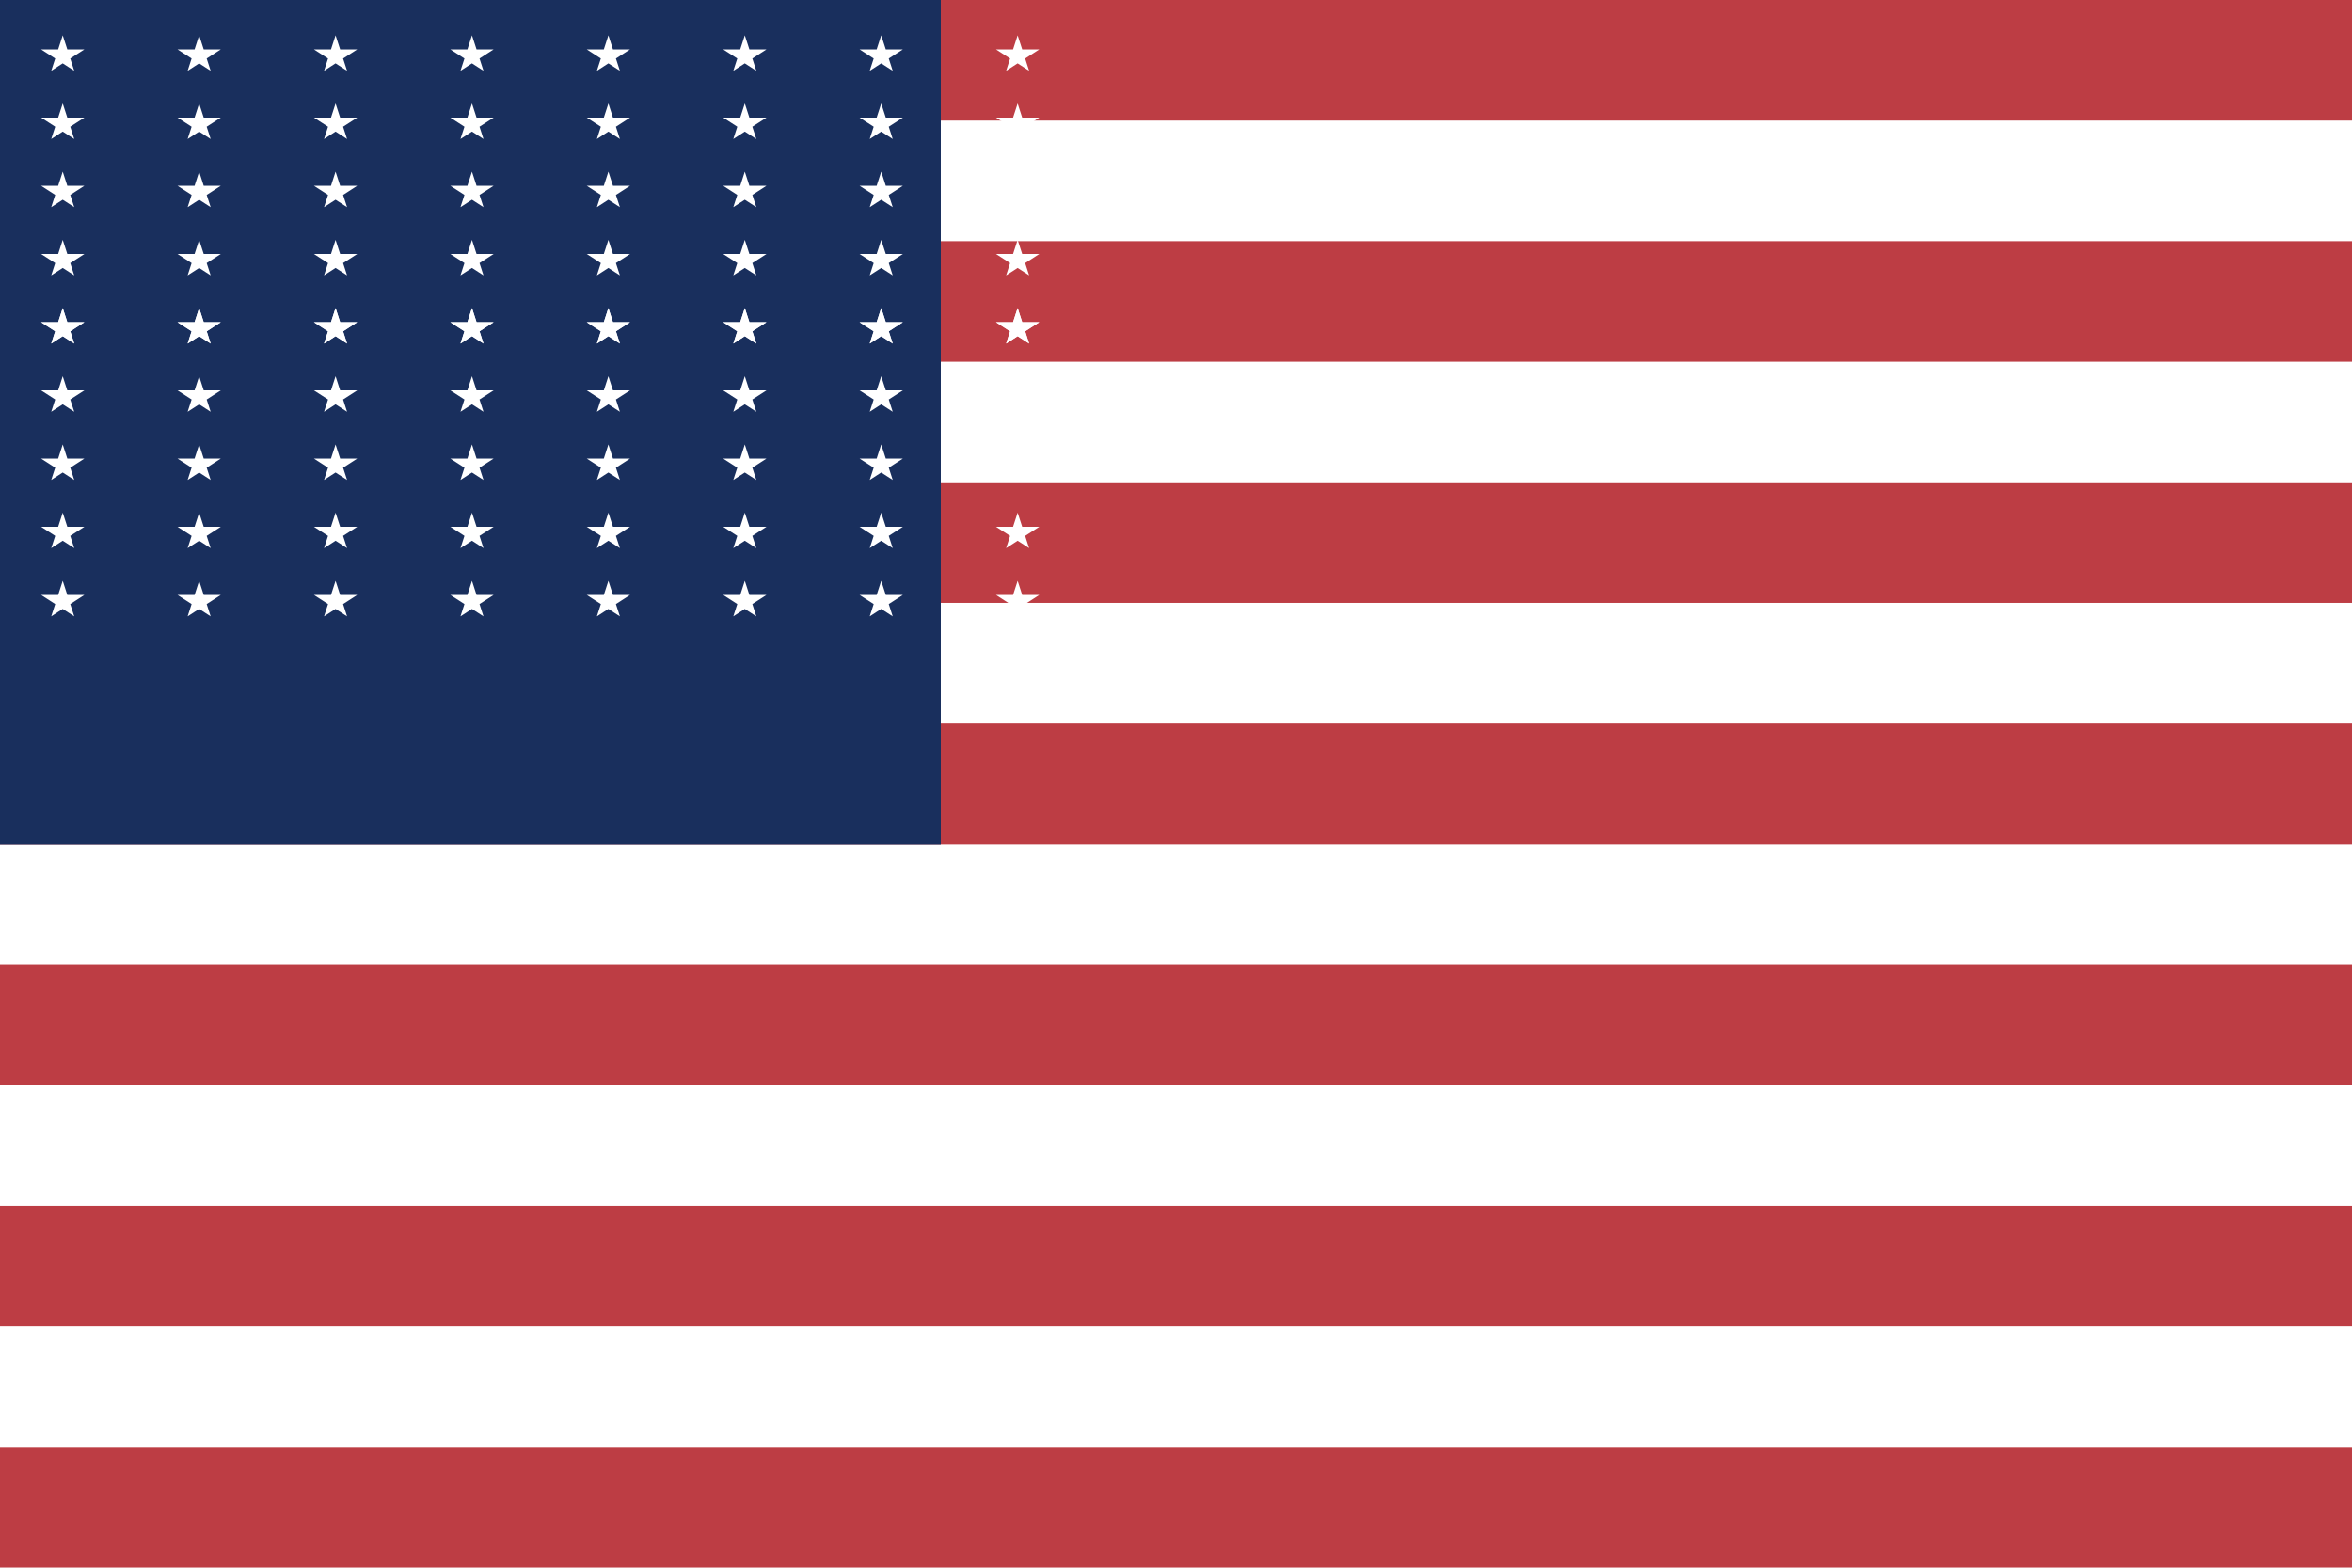 <?xml version="1.0" encoding="UTF-8"?>
<svg width="900" height="600" viewBox="0 0 900 600" xmlns="http://www.w3.org/2000/svg">
    <rect width="900" height="600" fill="#fff"/>
    <g fill="#bd3d44">
        <rect width="900" height="46.15" y="0"/>
        <rect width="900" height="46.15" y="92.3"/>
        <rect width="900" height="46.15" y="184.6"/>
        <rect width="900" height="46.15" y="276.9"/>
        <rect width="900" height="46.15" y="369.2"/>
        <rect width="900" height="46.15" y="461.5"/>
        <rect width="900" height="46.15" y="553.8"/>
    </g>
    <rect width="360" height="323.1" fill="#192f5d"/>
    <g fill="#fff">
        <g id="s18">
            <g id="s9">
                <g id="s5">
                    <g id="s4">
                        <path id="s" d="M24,13.5 L28.4,27.1 L15.7,18.9 H32.3 L19.6,27.1z"/>
                        <use href="#s" y="26.1"/>
                        <use href="#s" y="52.2"/>
                        <use href="#s" y="78.3"/>
                    </g>
                    <use href="#s" y="104.4"/>
                </g>
                <use href="#s5" x="52.2"/>
                <use href="#s5" x="104.4"/>
                <use href="#s5" x="156.6"/>
            </g>
            <use href="#s9" y="104.4"/>
        </g>
        <use href="#s18" x="208.8"/>
    </g>
</svg> 
